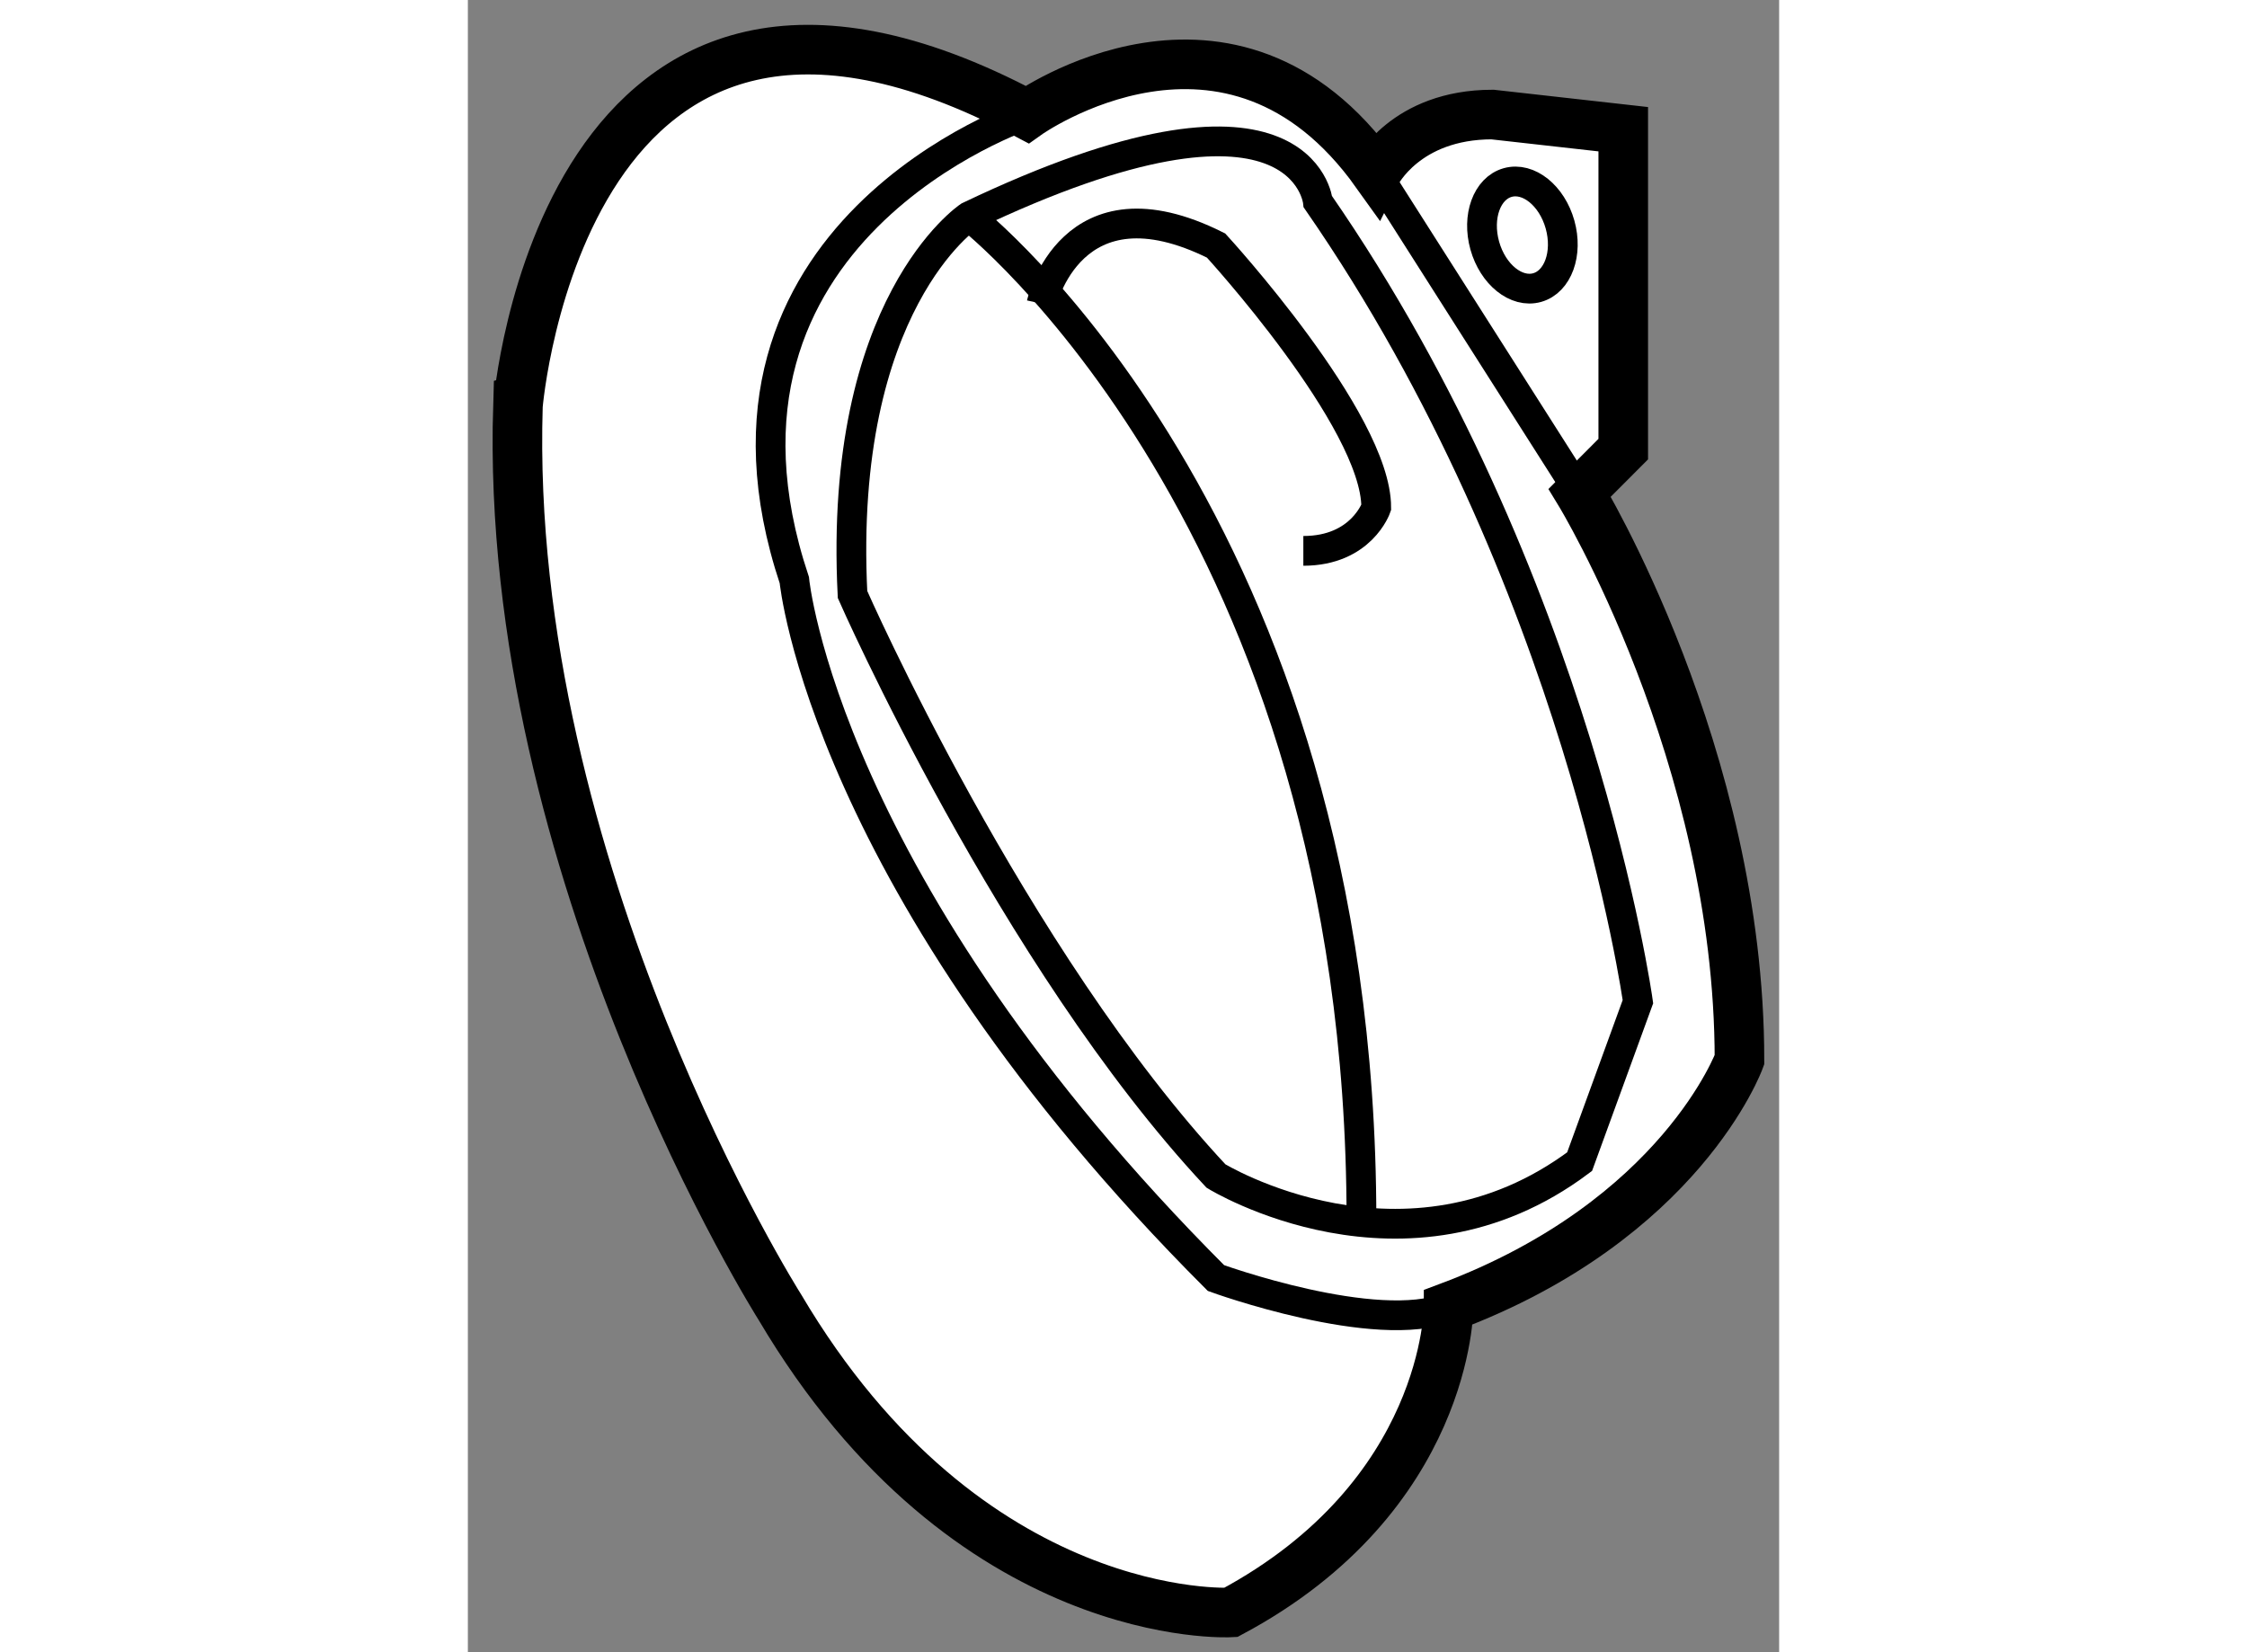 <?xml version="1.0" encoding="utf-8"?>
<!-- Generator: Adobe Illustrator 15.1.0, SVG Export Plug-In . SVG Version: 6.00 Build 0)  -->
<!DOCTYPE svg PUBLIC "-//W3C//DTD SVG 1.1//EN" "http://www.w3.org/Graphics/SVG/1.1/DTD/svg11.dtd">
<svg version="1.1" xmlns="http://www.w3.org/2000/svg" xmlns:xlink="http://www.w3.org/1999/xlink" x="0px" y="0px" width="244.8px"
	 height="180px" viewBox="4.508 93.976 13.223 16.661" enable-background="new 0 0 244.8 180" xml:space="preserve">
	
<rect x="4.508" y="93.976" width="13.223" height="16.661" fill="#808080" stroke="none"/>
	
<g><path fill="#FFFFFF" stroke="#000000" stroke-width="0.5" d="M10.147,95.131c0,0,2.054-1.465,3.521,0.59
				c0,0,0.292-0.59,1.172-0.59l1.319,0.148v3.226l-0.439,0.44c0,0,1.611,2.641,1.611,5.718c0,0-0.586,1.614-2.933,2.494
				c0,0,0,1.905-2.197,3.079c0,0-2.64,0.147-4.547-3.079c0,0-2.786-4.398-2.641-9.091C5.014,98.066,5.455,92.639,10.147,95.131z"></path><path fill="none" stroke="#000000" stroke-width="0.3" d="M10.147,95.131c0,0-3.52,1.176-2.347,4.695c0,0,0.294,3.079,4.252,7.038
				c0,0,1.615,0.587,2.346,0.293"></path><path fill="none" stroke="#000000" stroke-width="0.3" d="M16.307,104.077c0,0-0.587-4.254-3.227-8.066
				c0,0-0.147-1.464-3.519,0.147c0,0-1.322,0.88-1.174,3.813c0,0,1.612,3.667,3.665,5.864c0,0,1.907,1.174,3.667-0.145
				L16.307,104.077z"></path><path fill="none" stroke="#000000" stroke-width="0.3" d="M9.562,96.158c0,0,3.957,3.081,3.957,10.119"></path><path fill="none" stroke="#000000" stroke-width="0.3" d="M10.293,97.038c0,0,0.293-1.32,1.76-0.586c0,0,1.615,1.76,1.615,2.641
				c0,0-0.149,0.438-0.735,0.438"></path><line fill="none" stroke="#000000" stroke-width="0.3" x1="13.668" y1="95.721" x2="15.72" y2="98.945"></line><ellipse transform="matrix(0.963 -0.27 0.27 0.963 -25.446 7.664)" fill="none" stroke="#000000" stroke-width="0.3" cx="15.138" cy="96.334" rx="0.394" ry="0.55"></ellipse></g>


</svg>